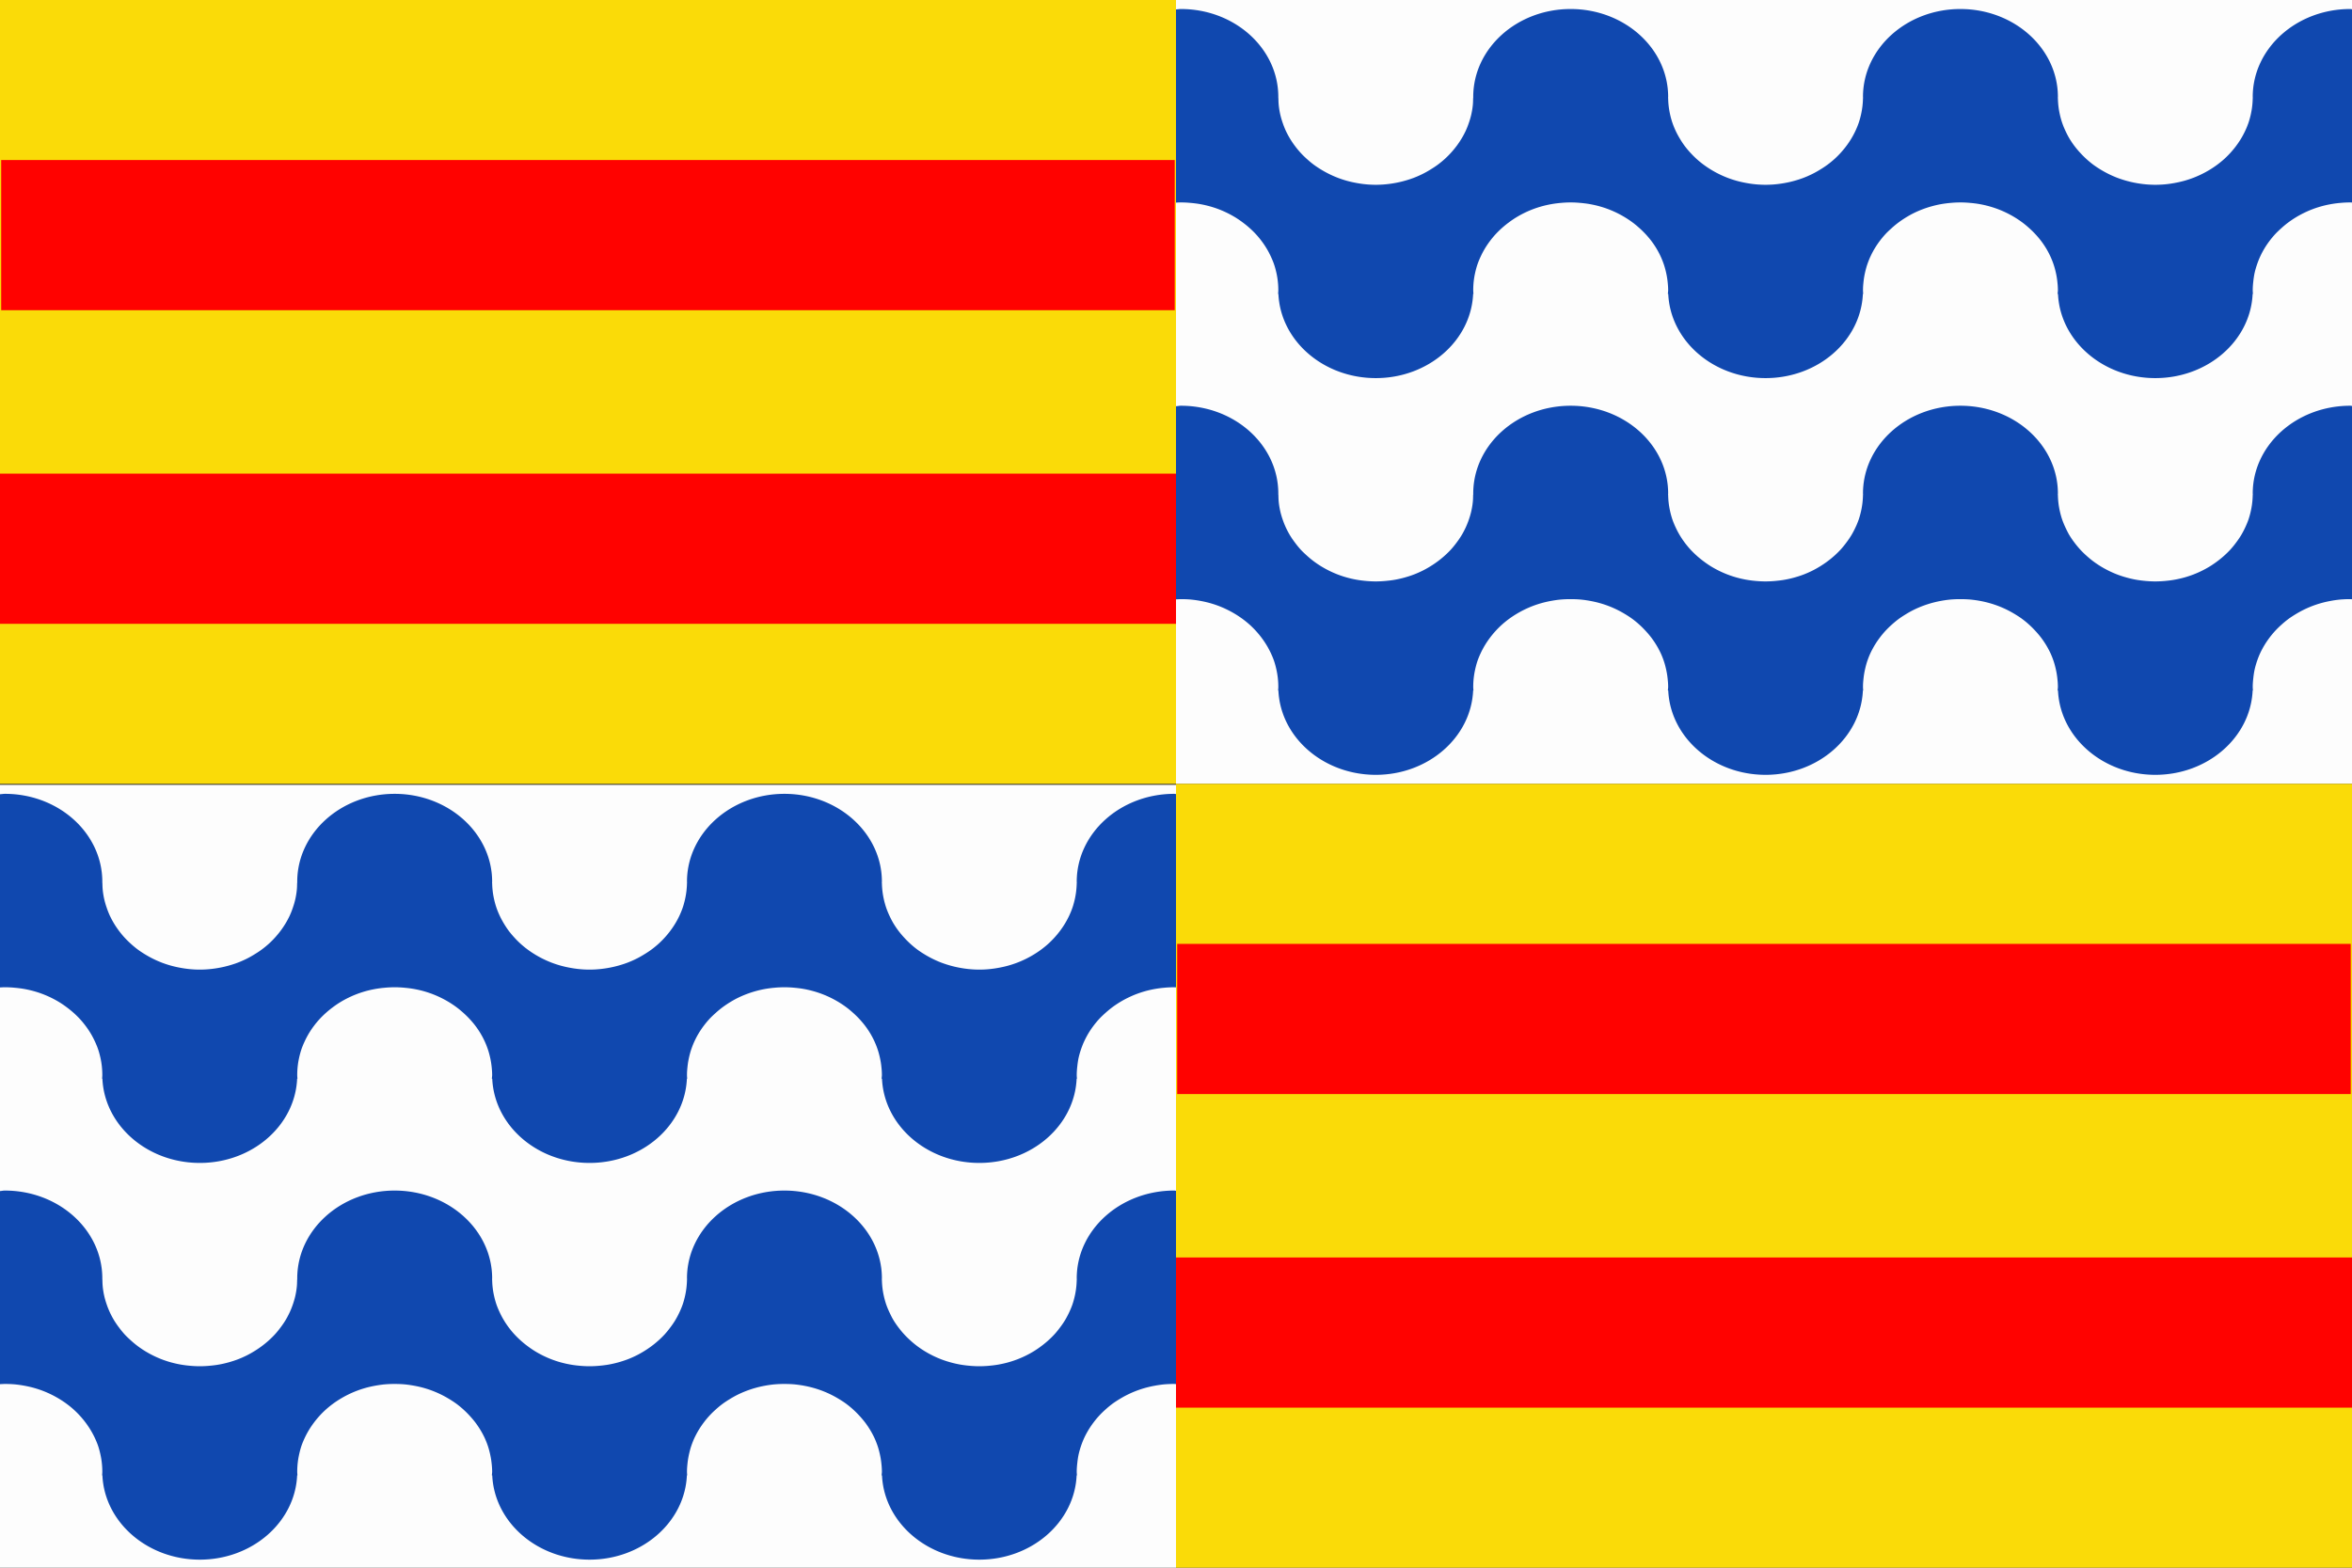 <svg xmlns="http://www.w3.org/2000/svg" width="750" height="500" version="1.0"><rect width="100%" height="100%" fill="#333333" stroke="none"/><path style="opacity:.99;fill:#fff;fill-opacity:1;stroke:none;stroke-width:2.031;stroke-miterlimit:4;stroke-dasharray:none;stroke-opacity:1" d="M375 0h375v250H375zM0 250.316h375v250H0z"/><path style="opacity:.99;fill:#0f47af;fill-opacity:1;fill-rule:nonzero;stroke:none;stroke-width:60;stroke-linecap:round;stroke-linejoin:round;marker:none;marker-start:none;marker-mid:none;marker-end:none;stroke-miterlimit:4;stroke-dasharray:none;stroke-dashoffset:0;stroke-opacity:1;visibility:visible;display:inline;overflow:visible;enable-background:accumulate" d="M1.563 253.188c-.536 0-1.034.1-1.563.125v61.625c.52-.027 1.032-.063 1.563-.063 1.071 0 2.112.06 3.156.156s2.083.22 3.093.406a34.1 34.1 0 0 1 3 .688c.973.273 1.915.583 2.844.938a32.637 32.637 0 0 1 5.281 2.593 31.006 31.006 0 0 1 2.375 1.625 30.632 30.632 0 0 1 4.22 3.781 28.465 28.465 0 0 1 1.78 2.157 27.774 27.774 0 0 1 1.563 2.312c.478.794.92 1.631 1.313 2.469.393.838.76 1.686 1.062 2.563.303.876.543 1.775.75 2.687a25.409 25.409 0 0 1 .625 5.625c0 .395-.045.797-.063 1.188h.094c.675 14.928 14.341 26.843 31.063 26.843s30.357-11.915 31.031-26.844h.094c-.018-.39-.063-.792-.063-1.187a25.214 25.214 0 0 1 .625-5.625c.207-.912.448-1.81.75-2.688.303-.876.67-1.724 1.063-2.562.393-.838.834-1.675 1.312-2.469a27.777 27.777 0 0 1 1.563-2.312 28.467 28.467 0 0 1 1.781-2.156 30.634 30.634 0 0 1 4.219-3.781 31 31 0 0 1 2.375-1.626 32.636 32.636 0 0 1 5.281-2.594c.93-.354 1.871-.664 2.844-.937.972-.273 1.989-.5 3-.688a34.36 34.36 0 0 1 3.094-.406 34.362 34.362 0 0 1 3.156-.156c1.072 0 2.112.06 3.156.156s2.083.22 3.094.406c1.011.187 2.027.415 3 .688.973.273 1.914.583 2.844.938a32.648 32.648 0 0 1 5.28 2.593 31.589 31.589 0 0 1 2.407 1.625c.768.571 1.484 1.18 2.188 1.813a29.122 29.122 0 0 1 2 1.969 28.89 28.89 0 0 1 1.812 2.156 27.76 27.76 0 0 1 1.563 2.312c.478.794.919 1.631 1.312 2.469.393.838.728 1.686 1.031 2.563.303.876.543 1.775.75 2.687.207.912.363 1.84.469 2.781.106.942.188 1.877.188 2.844 0 .395-.076.797-.094 1.188h.125c.673 14.928 14.31 26.843 31.031 26.843 16.722 0 30.357-11.915 31.031-26.844h.094c-.018-.39-.063-.792-.063-1.187 0-.967.082-1.902.188-2.844.106-.941.262-1.87.469-2.781.207-.912.447-1.81.75-2.688.302-.876.638-1.724 1.031-2.562.393-.838.834-1.675 1.313-2.469a27.77 27.77 0 0 1 1.562-2.312 28.465 28.465 0 0 1 1.781-2.156c.633-.692 1.329-1.336 2.031-1.97a30.101 30.101 0 0 1 2.188-1.812c.767-.57 1.58-1.121 2.406-1.625.827-.503 1.651-.975 2.531-1.406a33.292 33.292 0 0 1 5.594-2.125 33.41 33.41 0 0 1 2.969-.688 34.36 34.36 0 0 1 3.094-.406 34.362 34.362 0 0 1 3.156-.156c1.072 0 2.143.06 3.188.156 1.044.096 2.082.22 3.093.406a33.416 33.416 0 0 1 5.813 1.625 32.638 32.638 0 0 1 5.281 2.594c.826.504 1.64 1.054 2.406 1.625.767.571 1.485 1.18 2.188 1.813a29.124 29.124 0 0 1 2 1.969 28.892 28.892 0 0 1 1.812 2.156 27.775 27.775 0 0 1 1.563 2.312c.478.794.92 1.631 1.312 2.469a25.82 25.82 0 0 1 1.031 2.563c.303.876.544 1.775.75 2.687.207.912.363 1.84.47 2.781.105.942.187 1.877.187 2.844 0 .395-.076.797-.094 1.188h.125c.674 14.928 14.31 26.843 31.031 26.843 16.722 0 30.358-11.915 31.031-26.844h.094c-.018-.39-.062-.792-.062-1.187 0-.967.081-1.902.187-2.844.106-.941.23-1.87.438-2.781.207-.912.478-1.81.781-2.688.303-.876.638-1.724 1.031-2.562.394-.838.834-1.675 1.313-2.469a27.76 27.76 0 0 1 1.562-2.312 28.46 28.46 0 0 1 1.781-2.156c.634-.692 1.328-1.336 2.032-1.97a30.097 30.097 0 0 1 2.187-1.812 31.583 31.583 0 0 1 4.969-3.031c.88-.431 1.79-.833 2.719-1.188.93-.354 1.87-.664 2.844-.937.972-.273 1.988-.5 3-.688a33.678 33.678 0 0 1 3.062-.406 35.05 35.05 0 0 1 3.188-.156c.19 0 .373.028.562.031V253.25c-.192-.003-.37-.063-.563-.063-17.151 0-31.093 12.567-31.093 28.032 0 .13.03.246.031.375h-.031a25.521 25.521 0 0 1-.625 5.25c-.207.911-.448 1.81-.75 2.687a26.587 26.587 0 0 1-2.375 5.031 27.768 27.768 0 0 1-1.563 2.313 29.553 29.553 0 0 1-3.781 4.156 30.64 30.64 0 0 1-4.594 3.406 32.621 32.621 0 0 1-5.281 2.594 32.8 32.8 0 0 1-2.844.938c-.972.273-1.989.5-3 .687a33.66 33.66 0 0 1-6.25.594 34.329 34.329 0 0 1-6.25-.594 33.386 33.386 0 0 1-2.969-.687 33.475 33.475 0 0 1-2.875-.938 32.63 32.63 0 0 1-5.28-2.594 31.24 31.24 0 0 1-2.407-1.593 30.1 30.1 0 0 1-4.188-3.813 28.888 28.888 0 0 1-1.812-2.156 27.76 27.76 0 0 1-1.563-2.313c-.478-.794-.887-1.599-1.28-2.437a26.572 26.572 0 0 1-1.063-2.594 25.581 25.581 0 0 1-.75-2.687 25.39 25.39 0 0 1-.625-5.25h-.031c.001-.13.03-.246.03-.375 0-15.465-13.941-28.032-31.093-28.031-17.152 0-31.063 12.566-31.063 28.03 0 .13.03.247.032.376h-.031a25.496 25.496 0 0 1-.625 5.25c-.208.911-.448 1.81-.75 2.687a26.565 26.565 0 0 1-2.375 5.031 27.758 27.758 0 0 1-1.563 2.313 29.551 29.551 0 0 1-3.781 4.156 30.639 30.639 0 0 1-2.219 1.813 31.24 31.24 0 0 1-2.406 1.594c-.827.503-1.65.974-2.531 1.406-.881.431-1.79.832-2.72 1.187-.929.355-1.901.665-2.874.938-.973.273-1.958.5-2.969.687a34.352 34.352 0 0 1-6.25.594 33.661 33.661 0 0 1-6.25-.594 34.066 34.066 0 0 1-3-.687 32.797 32.797 0 0 1-2.844-.938 32.625 32.625 0 0 1-7.656-4.187 30.639 30.639 0 0 1-2.219-1.813 29.556 29.556 0 0 1-2-2 28.89 28.89 0 0 1-1.812-2.156 27.417 27.417 0 0 1-1.531-2.313 26.66 26.66 0 0 1-2.375-5.03 25.608 25.608 0 0 1-.75-2.688 25.416 25.416 0 0 1-.625-5.25h-.032c.002-.13.031-.246.031-.375 0-15.465-13.942-28.032-31.093-28.031-17.152 0-31.063 12.566-31.063 28.03 0 .13-.002.247 0 .376h-.031c-.013.832-.033 1.655-.125 2.469-.106.941-.262 1.869-.469 2.78-.207.912-.478 1.811-.781 2.688a26.372 26.372 0 0 1-1.031 2.594 27.773 27.773 0 0 1-2.875 4.75 29.553 29.553 0 0 1-3.781 4.156 30.638 30.638 0 0 1-2.22 1.813c-.766.571-1.58 1.09-2.406 1.594a31.3 31.3 0 0 1-2.53 1.406c-.881.431-1.79.832-2.72 1.187-.929.355-1.902.665-2.874.938-.973.273-1.958.5-2.97.687a34.348 34.348 0 0 1-6.25.594 33.667 33.667 0 0 1-6.25-.594 34.072 34.072 0 0 1-3-.687 32.802 32.802 0 0 1-2.843-.938 32.633 32.633 0 0 1-5.281-2.594 31.242 31.242 0 0 1-2.407-1.593 30.105 30.105 0 0 1-2.187-1.813 30.037 30.037 0 0 1-2.031-2 28.459 28.459 0 0 1-1.782-2.156 27.764 27.764 0 0 1-2.874-4.75 26.355 26.355 0 0 1-1.032-2.594 25.723 25.723 0 0 1-.781-2.687 25.388 25.388 0 0 1-.469-2.781c-.092-.814-.112-1.637-.125-2.47h-.031c.002-.128 0-.245 0-.374 0-15.465-13.91-28.032-31.063-28.031zm0 126.53c-.537 0-1.033.133-1.563.157v61.594c.52-.02 1.032-.063 1.563-.063 1.071 0 2.112.03 3.156.125a34.38 34.38 0 0 1 3.093.438c1.011.186 2.028.414 3 .687.973.273 1.915.583 2.844.938a32.637 32.637 0 0 1 7.656 4.187 30.64 30.64 0 0 1 2.22 1.813 29.557 29.557 0 0 1 3.78 4.156 27.772 27.772 0 0 1 2.875 4.75c.394.838.76 1.686 1.063 2.563.303.876.543 1.807.75 2.718a25.409 25.409 0 0 1 .625 5.625c0 .395-.045.766-.063 1.156h.094c.675 14.93 14.341 26.875 31.063 26.875s30.357-11.946 31.031-26.875h.094c-.018-.39-.063-.761-.063-1.156a25.214 25.214 0 0 1 .625-5.625c.207-.911.448-1.842.75-2.719.303-.876.67-1.724 1.063-2.562a27.775 27.775 0 0 1 2.875-4.75 29.558 29.558 0 0 1 3.781-4.156 30.634 30.634 0 0 1 4.594-3.406 32.643 32.643 0 0 1 5.281-2.594c.93-.355 1.871-.665 2.844-.938.972-.273 1.989-.5 3-.687 1.01-.187 2.05-.342 3.094-.438a34.421 34.421 0 0 1 3.156-.125c1.072 0 2.112.03 3.156.125 1.044.096 2.083.251 3.094.438 1.011.186 2.027.414 3 .687.973.273 1.914.583 2.844.938a32.648 32.648 0 0 1 5.28 2.594 31.246 31.246 0 0 1 2.407 1.593 30.102 30.102 0 0 1 4.188 3.813 28.888 28.888 0 0 1 1.812 2.156 27.758 27.758 0 0 1 2.875 4.75 25.8 25.8 0 0 1 1.031 2.563c.303.876.543 1.807.75 2.718.207.912.363 1.84.469 2.781.106.942.188 1.878.188 2.844 0 .395-.076.766-.094 1.156h.125c.673 14.93 14.31 26.875 31.031 26.875 16.722 0 30.357-11.946 31.031-26.875h.094c-.018-.39-.063-.761-.063-1.156 0-.966.082-1.902.188-2.844.106-.94.262-1.87.469-2.78.207-.912.447-1.843.75-2.72.302-.876.638-1.724 1.031-2.562a27.769 27.769 0 0 1 2.875-4.75 28.463 28.463 0 0 1 1.781-2.156 30.045 30.045 0 0 1 2.031-2 30.101 30.101 0 0 1 2.188-1.813c.767-.57 1.58-1.09 2.406-1.594a31.33 31.33 0 0 1 2.531-1.406 33.298 33.298 0 0 1 5.594-2.125c.973-.273 1.958-.5 2.969-.687a34.376 34.376 0 0 1 3.094-.438 34.421 34.421 0 0 1 3.156-.125c1.072 0 2.143.03 3.188.125a34.38 34.38 0 0 1 3.093.438 33.412 33.412 0 0 1 5.813 1.625 32.638 32.638 0 0 1 5.281 2.594c.826.503 1.64 1.022 2.406 1.593a30.1 30.1 0 0 1 4.188 3.813 28.89 28.89 0 0 1 1.812 2.156 27.773 27.773 0 0 1 2.875 4.75c.393.838.729 1.686 1.031 2.563.303.876.544 1.807.75 2.718.207.912.363 1.84.47 2.781.105.942.187 1.878.187 2.844 0 .395-.076.766-.094 1.156h.125c.674 14.93 14.31 26.875 31.031 26.875 16.722 0 30.358-11.946 31.031-26.875h.094c-.018-.39-.062-.761-.062-1.156 0-.966.081-1.902.187-2.844.106-.94.23-1.87.438-2.78.207-.912.478-1.843.781-2.72.303-.876.638-1.724 1.031-2.562a27.76 27.76 0 0 1 2.875-4.75 28.458 28.458 0 0 1 1.781-2.156 30.043 30.043 0 0 1 2.032-2 30.097 30.097 0 0 1 2.187-1.813c.768-.57 1.58-1.09 2.406-1.594a32.652 32.652 0 0 1 5.281-2.594c.93-.354 1.872-.664 2.844-.937a34.1 34.1 0 0 1 3-.687 33.695 33.695 0 0 1 3.063-.438 35.11 35.11 0 0 1 3.188-.125c.19 0 .373.03.562.031v-61.656c-.192-.003-.37-.062-.563-.062-17.151 0-31.093 12.535-31.093 28 0 .13.03.277.031.406h-.031a25.52 25.52 0 0 1-.625 5.25 25.61 25.61 0 0 1-.75 2.688c-.303.877-.67 1.724-1.063 2.562a27.197 27.197 0 0 1-1.312 2.469 27.267 27.267 0 0 1-1.563 2.281 28.941 28.941 0 0 1-1.781 2.188 30.643 30.643 0 0 1-4.219 3.781 30.988 30.988 0 0 1-2.375 1.625 32.625 32.625 0 0 1-5.281 2.594c-.93.354-1.871.664-2.844.937-.972.273-1.989.5-3 .688-1.01.186-2.018.31-3.062.406a35.008 35.008 0 0 1-3.188.156c-1.072 0-2.112-.06-3.156-.156a34.337 34.337 0 0 1-3.094-.406 33.39 33.39 0 0 1-2.969-.688 33.478 33.478 0 0 1-2.875-.938 32.624 32.624 0 0 1-5.28-2.593 31.575 31.575 0 0 1-2.407-1.625 30.095 30.095 0 0 1-2.188-1.813 29.117 29.117 0 0 1-2-1.969 29.368 29.368 0 0 1-1.812-2.187 27.254 27.254 0 0 1-1.563-2.281c-.478-.794-.887-1.63-1.28-2.469a26.023 26.023 0 0 1-1.063-2.563 25.582 25.582 0 0 1-.75-2.687 25.39 25.39 0 0 1-.625-5.25h-.031c.001-.13.03-.277.03-.406 0-15.465-13.941-28-31.093-28s-31.063 12.535-31.063 28c0 .13.03.277.032.406h-.031a25.495 25.495 0 0 1-.625 5.25c-.208.912-.448 1.81-.75 2.688a26.02 26.02 0 0 1-1.063 2.562 27.175 27.175 0 0 1-1.313 2.469 27.258 27.258 0 0 1-1.562 2.281 28.936 28.936 0 0 1-1.781 2.188 30.641 30.641 0 0 1-4.219 3.781 31.575 31.575 0 0 1-2.406 1.625c-.827.504-1.65.974-2.531 1.406-.881.432-1.79.833-2.72 1.188-.929.354-1.901.664-2.874.937-.973.273-1.958.5-2.969.688-1.011.186-2.05.31-3.094.406a34.325 34.325 0 0 1-3.156.156c-1.072 0-2.143-.06-3.188-.156a33.644 33.644 0 0 1-3.062-.406 34.07 34.07 0 0 1-3-.688 32.8 32.8 0 0 1-2.844-.938 32.618 32.618 0 0 1-5.281-2.593 30.988 30.988 0 0 1-2.375-1.625 30.634 30.634 0 0 1-4.219-3.781 29.37 29.37 0 0 1-1.812-2.188 26.91 26.91 0 0 1-2.844-4.75 26.04 26.04 0 0 1-1.063-2.563 25.609 25.609 0 0 1-.75-2.687 25.415 25.415 0 0 1-.625-5.25h-.03c.001-.13.03-.277.03-.406 0-15.465-13.942-28-31.093-28-17.152 0-31.063 12.535-31.063 28 0 .13-.002.277 0 .406h-.031c-.013.832-.033 1.655-.125 2.469-.106.941-.262 1.87-.469 2.781-.207.912-.478 1.81-.781 2.688a25.825 25.825 0 0 1-1.031 2.562 27.191 27.191 0 0 1-1.313 2.469 27.272 27.272 0 0 1-1.562 2.281 28.94 28.94 0 0 1-1.781 2.188 30.64 30.64 0 0 1-4.219 3.781 31.571 31.571 0 0 1-2.407 1.625c-.826.504-1.65.974-2.53 1.406-.881.432-1.79.833-2.72 1.188-.929.354-1.902.664-2.874.937-.973.273-1.958.5-2.97.688-1.01.186-2.049.31-3.093.406a34.323 34.323 0 0 1-3.156.156c-1.072 0-2.144-.06-3.188-.156a33.65 33.65 0 0 1-3.062-.406 34.075 34.075 0 0 1-3-.688 32.806 32.806 0 0 1-2.844-.938 32.626 32.626 0 0 1-5.281-2.593 31.576 31.576 0 0 1-2.407-1.625 30.1 30.1 0 0 1-2.187-1.813c-.703-.634-1.398-1.276-2.031-1.969a28.94 28.94 0 0 1-1.782-2.187 27.258 27.258 0 0 1-1.562-2.281 27.181 27.181 0 0 1-1.313-2.469 25.805 25.805 0 0 1-1.03-2.563 25.724 25.724 0 0 1-.782-2.687 25.387 25.387 0 0 1-.469-2.781c-.092-.814-.112-1.637-.125-2.469h-.031c.002-.13 0-.277 0-.406 0-15.465-13.91-28-31.063-28z"/><path d="M376.563 2.875c-.536 0-1.034.1-1.563.125v61.625c.52-.027 1.032-.063 1.563-.063 1.071 0 2.112.061 3.156.157 1.044.095 2.083.22 3.094.406a34.1 34.1 0 0 1 3 .688c.972.272 1.914.583 2.843.937a32.638 32.638 0 0 1 5.281 2.594 31.006 31.006 0 0 1 2.375 1.625 30.631 30.631 0 0 1 4.22 3.781 28.463 28.463 0 0 1 1.78 2.156 27.772 27.772 0 0 1 1.563 2.313c.478.794.92 1.63 1.313 2.469.393.837.76 1.685 1.062 2.562.303.877.543 1.776.75 2.688a25.407 25.407 0 0 1 .625 5.625c0 .394-.045.796-.063 1.187h.094c.675 14.929 14.341 26.844 31.063 26.844s30.357-11.915 31.031-26.844h.094c-.018-.39-.063-.793-.063-1.187a25.213 25.213 0 0 1 .625-5.625c.207-.912.448-1.811.75-2.688.303-.877.67-1.725 1.063-2.563.393-.837.834-1.674 1.312-2.468a27.776 27.776 0 0 1 1.563-2.313 28.467 28.467 0 0 1 1.781-2.156 30.634 30.634 0 0 1 4.219-3.781 31 31 0 0 1 2.375-1.625 32.636 32.636 0 0 1 5.281-2.594c.93-.354 1.871-.665 2.844-.938.972-.272 1.989-.5 3-.687a34.36 34.36 0 0 1 3.094-.406 34.362 34.362 0 0 1 3.156-.156c1.072 0 2.112.06 3.156.156 1.044.095 2.083.22 3.094.406 1.011.187 2.027.415 3 .688.973.272 1.914.583 2.844.937a32.648 32.648 0 0 1 5.28 2.594 31.589 31.589 0 0 1 2.407 1.625c.768.57 1.484 1.179 2.188 1.812a29.122 29.122 0 0 1 2 1.969 28.89 28.89 0 0 1 1.812 2.156 27.76 27.76 0 0 1 1.563 2.313c.478.794.918 1.63 1.312 2.469.394.837.728 1.685 1.031 2.562.303.877.543 1.776.75 2.688.207.911.363 1.84.469 2.78.106.942.188 1.878.188 2.845 0 .394-.076.796-.094 1.187h.125c.673 14.929 14.31 26.844 31.031 26.844 16.722 0 30.357-11.915 31.031-26.844h.094c-.018-.39-.063-.793-.063-1.187 0-.967.082-1.903.188-2.844.106-.942.262-1.87.469-2.781.207-.912.447-1.811.75-2.688.302-.877.638-1.725 1.031-2.563.393-.837.834-1.674 1.313-2.468a27.77 27.77 0 0 1 1.562-2.313 28.465 28.465 0 0 1 1.781-2.156c.633-.692 1.329-1.335 2.032-1.969a30.101 30.101 0 0 1 2.187-1.812c.767-.571 1.58-1.122 2.406-1.625.827-.504 1.651-.975 2.532-1.406a33.292 33.292 0 0 1 5.593-2.126 33.41 33.41 0 0 1 2.969-.687 34.36 34.36 0 0 1 3.094-.406 34.362 34.362 0 0 1 3.156-.156c1.072 0 2.143.06 3.188.156 1.044.095 2.082.22 3.093.406a33.416 33.416 0 0 1 5.813 1.625 32.638 32.638 0 0 1 5.281 2.594c.826.503 1.64 1.054 2.406 1.625.767.57 1.485 1.179 2.188 1.812a29.124 29.124 0 0 1 2 1.969 28.892 28.892 0 0 1 1.812 2.156 27.775 27.775 0 0 1 1.563 2.313c.478.794.92 1.63 1.312 2.469a25.82 25.82 0 0 1 1.032 2.562c.302.877.543 1.776.75 2.688.206.911.362 1.84.468 2.78.106.942.188 1.878.188 2.845 0 .394-.076.796-.094 1.187h.125c.674 14.929 14.31 26.844 31.031 26.844 16.722 0 30.358-11.915 31.032-26.844h.093c-.018-.39-.062-.793-.062-1.187 0-.967.081-1.903.187-2.844.106-.942.23-1.87.438-2.781.207-.912.478-1.811.781-2.688.303-.877.638-1.725 1.031-2.563.394-.837.834-1.674 1.313-2.468a27.76 27.76 0 0 1 1.562-2.313 28.46 28.46 0 0 1 1.782-2.156c.633-.692 1.327-1.335 2.03-1.969a30.097 30.097 0 0 1 2.188-1.812 31.583 31.583 0 0 1 4.969-3.031c.88-.432 1.79-.834 2.719-1.188.93-.354 1.87-.665 2.843-.938.973-.272 1.99-.5 3-.687a33.678 33.678 0 0 1 3.063-.406 35.05 35.05 0 0 1 3.188-.156c.19 0 .373.027.562.03V2.938c-.192-.003-.37-.062-.563-.062-17.151 0-31.093 12.566-31.093 28.031 0 .13.03.246.031.375h-.031a25.521 25.521 0 0 1-.625 5.25c-.207.912-.448 1.81-.75 2.688a26.587 26.587 0 0 1-2.375 5.031 27.768 27.768 0 0 1-1.563 2.313 29.553 29.553 0 0 1-3.781 4.156 30.64 30.64 0 0 1-4.594 3.406 32.621 32.621 0 0 1-5.281 2.594 32.8 32.8 0 0 1-2.844.937c-.972.273-1.989.5-3 .688a33.66 33.66 0 0 1-6.25.593 34.329 34.329 0 0 1-6.25-.593 33.386 33.386 0 0 1-2.968-.688 33.475 33.475 0 0 1-2.875-.937 32.63 32.63 0 0 1-5.282-2.594 31.24 31.24 0 0 1-2.406-1.594 30.1 30.1 0 0 1-4.188-3.812 28.888 28.888 0 0 1-1.812-2.157 27.76 27.76 0 0 1-1.563-2.312c-.478-.794-.887-1.6-1.28-2.438a26.572 26.572 0 0 1-1.063-2.593 25.581 25.581 0 0 1-.75-2.688 25.39 25.39 0 0 1-.625-5.25h-.032c.002-.129.032-.245.032-.375 0-15.465-13.942-28.031-31.094-28.031s-31.063 12.566-31.063 28.031c0 .13.03.246.032.375h-.032a25.496 25.496 0 0 1-.625 5.25c-.207.912-.447 1.81-.75 2.688a26.565 26.565 0 0 1-2.375 5.031 27.758 27.758 0 0 1-1.562 2.313 29.551 29.551 0 0 1-3.781 4.156 30.639 30.639 0 0 1-2.219 1.812 31.24 31.24 0 0 1-2.406 1.594c-.827.504-1.65.975-2.532 1.406-.88.432-1.789.833-2.718 1.188-.93.355-1.902.664-2.875.937-.973.273-1.958.5-2.969.688a34.352 34.352 0 0 1-6.25.593 33.661 33.661 0 0 1-6.25-.594 34.066 34.066 0 0 1-3-.687 32.797 32.797 0 0 1-2.844-.937 32.625 32.625 0 0 1-7.656-4.188 30.639 30.639 0 0 1-2.219-1.812 29.556 29.556 0 0 1-2-2 28.89 28.89 0 0 1-1.812-2.157 27.417 27.417 0 0 1-1.532-2.312 26.66 26.66 0 0 1-2.375-5.031 25.608 25.608 0 0 1-.75-2.688 25.416 25.416 0 0 1-.625-5.25h-.03c.001-.129.03-.245.03-.375 0-15.465-13.942-28.031-31.093-28.031-17.152 0-31.063 12.566-31.063 28.031 0 .13-.002.246 0 .375h-.031c-.013.833-.033 1.656-.125 2.469-.106.941-.262 1.87-.469 2.781-.207.912-.478 1.81-.781 2.688a26.37 26.37 0 0 1-1.031 2.593 27.77 27.77 0 0 1-2.875 4.75 29.553 29.553 0 0 1-3.781 4.156 30.639 30.639 0 0 1-2.22 1.813c-.766.572-1.58 1.09-2.406 1.594a31.3 31.3 0 0 1-2.53 1.406c-.881.432-1.79.833-2.72 1.188-.929.355-1.902.664-2.875.937-.972.273-1.957.5-2.968.688a34.348 34.348 0 0 1-6.25.593 33.667 33.667 0 0 1-6.25-.594 34.072 34.072 0 0 1-3-.687 32.803 32.803 0 0 1-2.844-.937 32.633 32.633 0 0 1-5.281-2.594 31.24 31.24 0 0 1-2.406-1.594 30.107 30.107 0 0 1-2.188-1.812 30.038 30.038 0 0 1-2.031-2 28.459 28.459 0 0 1-1.781-2.157 27.765 27.765 0 0 1-2.875-4.75 26.355 26.355 0 0 1-1.032-2.593 25.724 25.724 0 0 1-.781-2.688 25.388 25.388 0 0 1-.469-2.781c-.092-.813-.112-1.636-.125-2.469h-.031c.002-.129 0-.245 0-.375 0-15.465-13.91-28.031-31.063-28.031zm0 126.531c-.537 0-1.033.132-1.563.156v61.594c.52-.019 1.032-.062 1.563-.062 1.071 0 2.112.03 3.156.125a34.38 34.38 0 0 1 3.094.437c1.01.187 2.027.415 3 .688.972.273 1.914.583 2.843.937a32.638 32.638 0 0 1 7.656 4.188c.768.57 1.516 1.179 2.22 1.812a29.556 29.556 0 0 1 3.78 4.156 27.77 27.77 0 0 1 2.875 4.75c.394.838.76 1.686 1.063 2.563.303.877.543 1.807.75 2.719a25.407 25.407 0 0 1 .625 5.625c0 .394-.045.765-.063 1.156h.094c.675 14.929 14.341 26.875 31.063 26.875s30.357-11.946 31.031-26.875h.094c-.018-.39-.063-.762-.063-1.156a25.213 25.213 0 0 1 .625-5.625c.207-.912.448-1.842.75-2.719.303-.877.67-1.725 1.063-2.563a27.774 27.774 0 0 1 2.875-4.75 29.558 29.558 0 0 1 3.781-4.156 30.634 30.634 0 0 1 4.594-3.406 32.643 32.643 0 0 1 5.281-2.594c.93-.354 1.871-.664 2.844-.937.972-.273 1.989-.501 3-.688 1.01-.186 2.05-.342 3.094-.437a34.421 34.421 0 0 1 3.156-.125c1.072 0 2.112.03 3.156.125s2.083.25 3.094.437c1.011.187 2.027.415 3 .688.973.273 1.914.583 2.844.937a32.648 32.648 0 0 1 5.28 2.594 31.246 31.246 0 0 1 2.407 1.594 30.102 30.102 0 0 1 4.188 3.812 28.888 28.888 0 0 1 1.812 2.156 27.758 27.758 0 0 1 2.875 4.75 25.8 25.8 0 0 1 1.031 2.563c.303.877.543 1.807.75 2.719.207.911.363 1.84.469 2.781.106.941.188 1.877.188 2.844 0 .394-.076.765-.094 1.156h.125c.673 14.929 14.31 26.875 31.031 26.875 16.722 0 30.357-11.946 31.031-26.875h.094c-.018-.39-.063-.762-.063-1.156 0-.967.082-1.903.188-2.844.106-.941.262-1.87.469-2.781.207-.912.447-1.842.75-2.719.302-.877.638-1.725 1.031-2.563a27.769 27.769 0 0 1 2.875-4.75 28.463 28.463 0 0 1 1.781-2.156 30.045 30.045 0 0 1 2.032-2 30.101 30.101 0 0 1 2.187-1.812c.767-.571 1.58-1.09 2.406-1.594a31.33 31.33 0 0 1 2.532-1.406 33.298 33.298 0 0 1 5.593-2.125c.973-.273 1.958-.501 2.969-.688 1.01-.186 2.05-.342 3.094-.437a34.421 34.421 0 0 1 3.156-.125c1.072 0 2.143.03 3.188.125a34.38 34.38 0 0 1 3.093.437 33.412 33.412 0 0 1 5.813 1.625 32.638 32.638 0 0 1 5.281 2.594c.826.503 1.64 1.023 2.406 1.594a30.1 30.1 0 0 1 4.188 3.812 28.89 28.89 0 0 1 1.812 2.156 27.773 27.773 0 0 1 2.875 4.75c.393.838.729 1.686 1.032 2.563.302.877.543 1.807.75 2.719.206.911.362 1.84.468 2.781.106.941.188 1.877.188 2.844 0 .394-.076.765-.094 1.156h.125c.674 14.929 14.31 26.875 31.031 26.875 16.722 0 30.358-11.946 31.032-26.875h.093c-.018-.39-.062-.762-.062-1.156 0-.967.081-1.903.187-2.844.106-.941.23-1.87.438-2.781.207-.912.478-1.842.781-2.719.303-.877.638-1.725 1.031-2.563a27.76 27.76 0 0 1 2.875-4.75 28.458 28.458 0 0 1 1.781-2.156 30.043 30.043 0 0 1 2.032-2 30.097 30.097 0 0 1 2.187-1.812c.768-.571 1.58-1.09 2.407-1.594a32.652 32.652 0 0 1 5.281-2.594c.93-.354 1.87-.664 2.843-.937a34.1 34.1 0 0 1 3-.688 33.695 33.695 0 0 1 3.063-.437 35.11 35.11 0 0 1 3.188-.125c.19 0 .373.029.562.031v-61.656c-.192-.003-.37-.063-.563-.063-17.151 0-31.093 12.535-31.093 28 0 .13.03.277.031.406h-.031a25.52 25.52 0 0 1-.625 5.25 25.61 25.61 0 0 1-.75 2.688c-.303.877-.67 1.724-1.063 2.563a27.197 27.197 0 0 1-1.312 2.468 27.267 27.267 0 0 1-1.563 2.281 28.941 28.941 0 0 1-1.781 2.188 30.643 30.643 0 0 1-4.219 3.781 30.988 30.988 0 0 1-2.375 1.625 32.625 32.625 0 0 1-5.281 2.594c-.93.355-1.871.664-2.844.938-.972.273-1.989.5-3 .687-1.01.187-2.018.31-3.062.406a35.008 35.008 0 0 1-3.188.156c-1.072 0-2.112-.06-3.156-.156a34.337 34.337 0 0 1-3.094-.406 33.39 33.39 0 0 1-2.968-.688 33.478 33.478 0 0 1-2.875-.937 32.624 32.624 0 0 1-5.282-2.594 31.575 31.575 0 0 1-2.406-1.625 30.095 30.095 0 0 1-2.188-1.812 29.117 29.117 0 0 1-2-1.969 29.368 29.368 0 0 1-1.812-2.188 27.254 27.254 0 0 1-1.563-2.28c-.478-.795-.887-1.631-1.28-2.47a26.023 26.023 0 0 1-1.063-2.562 25.582 25.582 0 0 1-.75-2.688 25.39 25.39 0 0 1-.625-5.25h-.032c.002-.129.032-.276.032-.406 0-15.465-13.942-28-31.094-28s-31.063 12.535-31.063 28c0 .13.03.277.032.406h-.032a25.495 25.495 0 0 1-.625 5.25c-.207.912-.447 1.81-.75 2.688a26.02 26.02 0 0 1-1.062 2.563 27.175 27.175 0 0 1-1.313 2.468 27.258 27.258 0 0 1-1.562 2.281 28.936 28.936 0 0 1-1.781 2.188 30.641 30.641 0 0 1-4.219 3.781 31.575 31.575 0 0 1-2.406 1.625c-.827.504-1.65.975-2.532 1.406-.88.432-1.789.833-2.718 1.188-.93.355-1.902.664-2.875.938-.973.273-1.958.5-2.969.687-1.011.187-2.05.31-3.094.406a34.325 34.325 0 0 1-3.156.156c-1.072 0-2.143-.06-3.188-.156a33.644 33.644 0 0 1-3.062-.406 34.07 34.07 0 0 1-3-.688 32.8 32.8 0 0 1-2.844-.937 32.618 32.618 0 0 1-5.281-2.594 30.988 30.988 0 0 1-2.375-1.625 30.634 30.634 0 0 1-4.219-3.781 29.37 29.37 0 0 1-1.812-2.188 26.91 26.91 0 0 1-2.844-4.75 26.04 26.04 0 0 1-1.063-2.562 25.609 25.609 0 0 1-.75-2.688 25.415 25.415 0 0 1-.625-5.25h-.03c.001-.129.03-.276.03-.406 0-15.465-13.942-28-31.093-28-17.152 0-31.063 12.535-31.063 28 0 .13-.002.277 0 .406h-.031c-.013.833-.033 1.656-.125 2.47-.106.94-.262 1.869-.469 2.78-.207.912-.478 1.81-.781 2.688a25.824 25.824 0 0 1-1.031 2.563 27.19 27.19 0 0 1-1.313 2.468 27.27 27.27 0 0 1-1.562 2.281 28.939 28.939 0 0 1-1.781 2.188 30.641 30.641 0 0 1-4.219 3.781 31.57 31.57 0 0 1-2.406 1.625c-.827.504-1.651.975-2.532 1.406-.88.432-1.79.833-2.719 1.188-.929.355-1.902.664-2.875.938-.972.273-1.957.5-2.968.687-1.011.187-2.05.31-3.094.406a34.323 34.323 0 0 1-3.156.156c-1.072 0-2.144-.06-3.188-.156a33.65 33.65 0 0 1-3.062-.406 34.075 34.075 0 0 1-3-.688 32.806 32.806 0 0 1-2.844-.937 32.627 32.627 0 0 1-5.281-2.594 31.575 31.575 0 0 1-2.406-1.625 30.101 30.101 0 0 1-2.188-1.812c-.703-.634-1.398-1.277-2.031-1.969a28.94 28.94 0 0 1-1.781-2.188 27.26 27.26 0 0 1-1.563-2.28 27.18 27.18 0 0 1-1.313-2.47 25.806 25.806 0 0 1-1.03-2.562 25.725 25.725 0 0 1-.782-2.688 25.387 25.387 0 0 1-.469-2.78c-.092-.814-.112-1.637-.125-2.47h-.031c.002-.129 0-.276 0-.406 0-15.465-13.91-28-31.063-28z" style="opacity:.99;fill:#0f47af;fill-opacity:1;fill-rule:nonzero;stroke:none;stroke-width:60;stroke-linecap:round;stroke-linejoin:round;marker:none;marker-start:none;marker-mid:none;marker-end:none;stroke-miterlimit:4;stroke-dasharray:none;stroke-dashoffset:0;stroke-opacity:1;visibility:visible;display:inline;overflow:visible;enable-background:accumulate"/><path style="opacity:.99;fill:#fcdd09;fill-opacity:1;stroke:none;stroke-width:2.031;stroke-miterlimit:4;stroke-dasharray:none;stroke-opacity:1" d="M0 0h375v250H0zM375 250h375v250H375z"/><path d="M.377 51.031v47.907h374.215V51.03H.377zM0 151.062v47.907h375v-47.906H0zM375.377 301.031v47.906h374.215v-47.906H375.377zM375 401.062v47.907h375v-47.906H375z" style="opacity:.99;fill:red;fill-opacity:1;stroke:none;stroke-width:2.031;stroke-miterlimit:4;stroke-dasharray:none;stroke-opacity:1"/></svg>